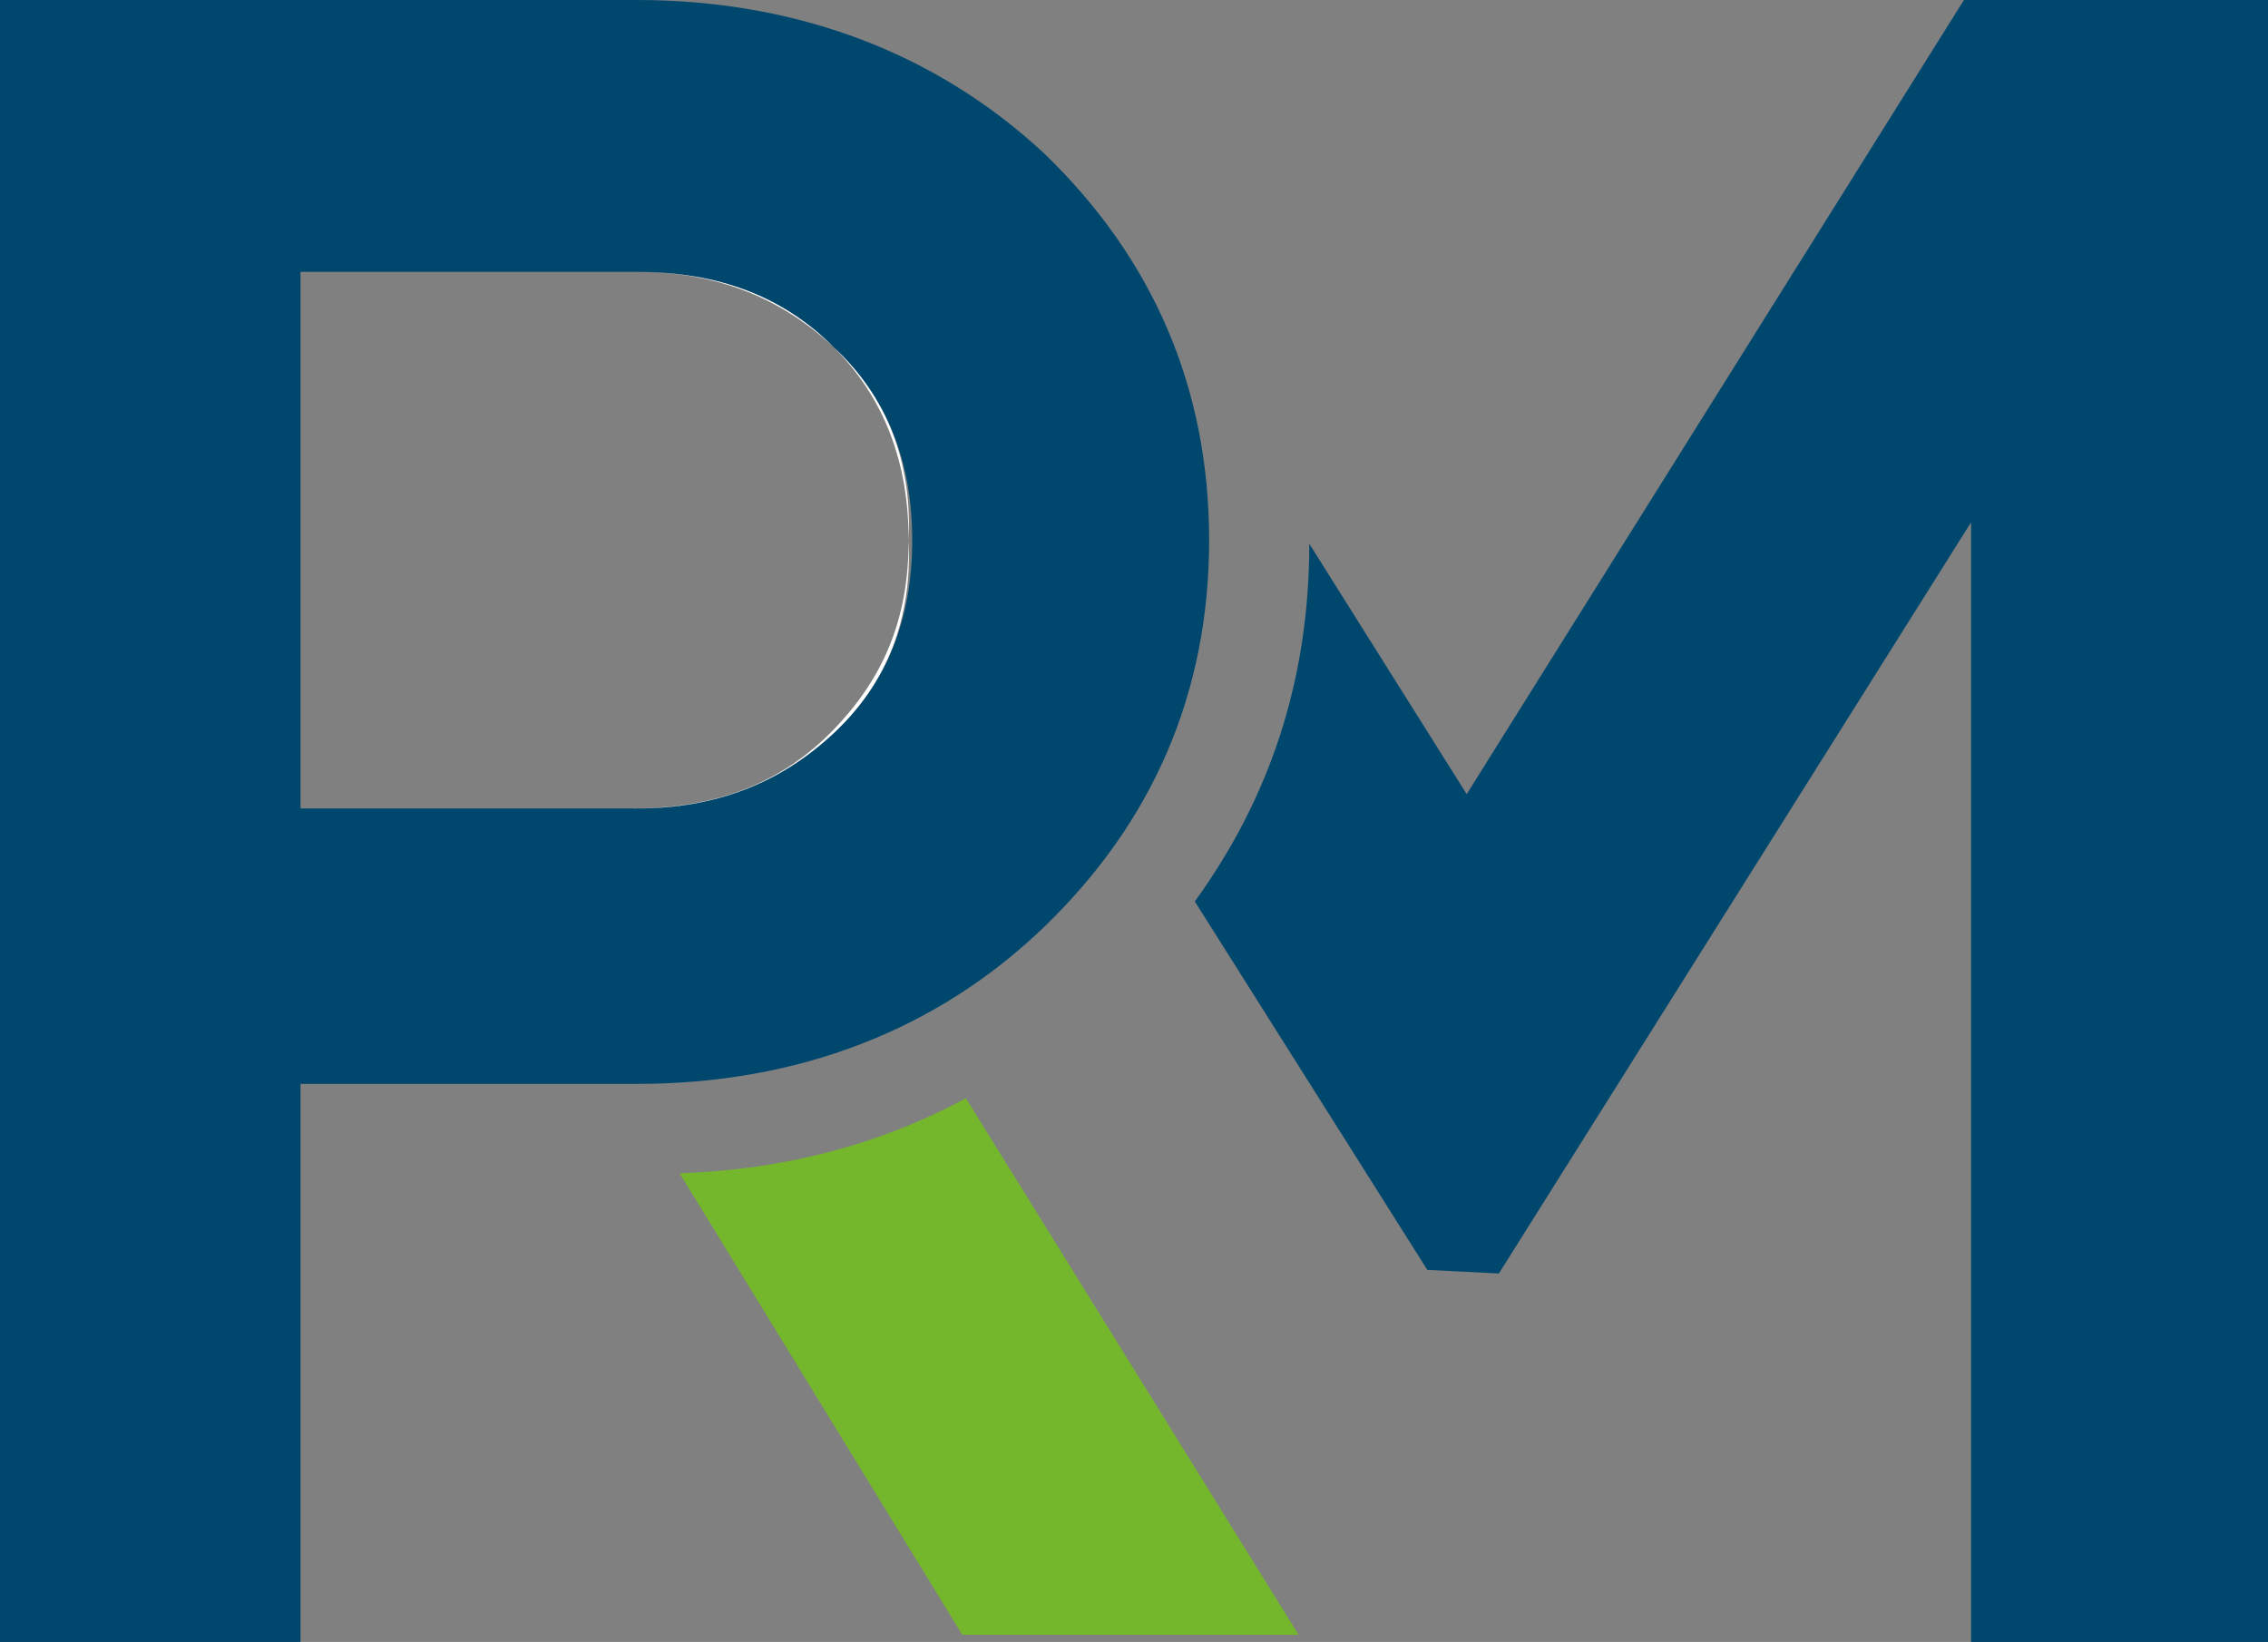 <?xml version="1.0" encoding="utf-8"?>
<!-- Generator: Adobe Illustrator 24.2.0, SVG Export Plug-In . SVG Version: 6.00 Build 0)  -->
<svg version="1.1" id="Ebene_1" xmlns="http://www.w3.org/2000/svg" xmlns:xlink="http://www.w3.org/1999/xlink" x="0px" y="0px"
	 viewBox="0 0 63.4 45.9" style="enable-background:new 0 0 63.4 45.9;" xml:space="preserve">
<rect x="0" y="0" width="63.4" height="45.9" fill="#808080" stroke="none"/>
<style type="text/css">
	.st0{fill:#00476E;}
	.st1{fill:#75B72C;}
	.st2{fill:none;}
	.st3{fill:none;stroke:#FFFFFF;stroke-width:0;stroke-linecap:round;stroke-linejoin:round;}
	.st4{fill:#FFFFFF;}
</style>
<g>
	<g>
		<path class="st0" d="M54.9,0L41,22.2l-4.4-7c0,3.8-1.1,7.1-3.2,10l6.5,10.3l2,0.1l13.2-21v31.3h8.3V0H54.9z"/>
	</g>
	<g>
		<path class="st1" d="M19,32.8l7.9,12.9h9.4l-9.3-15C24.6,32,21.9,32.7,19,32.8"/>
	</g>
	<g>
		<path class="st2" d="M25.4,15.1c0-2.2-0.7-4-2.1-5.4c-1.5-1.4-3.3-2.1-5.5-2.1H8.4v15h9.3c2.3,0,4.1-0.7,5.5-2.1
			C24.7,19,25.4,17.3,25.4,15.1z"/>
		<path class="st2" d="M29.2,4.3c3,2.9,4.6,6.5,4.6,10.8C33.8,10.8,32.3,7.2,29.2,4.3z"/>
		<path class="st0" d="M29.2,4.3C26.2,1.5,22.3,0,17.8,0H0v45.9h8.4V30.3h9.4c4.5,0,8.4-1.5,11.4-4.4c3-2.9,4.6-6.5,4.6-10.8
			S32.2,7.2,29.2,4.3z M23.3,20.5c-1.5,1.4-3.3,2.1-5.5,2.1h-0.1H8.4v-15h9.4c2.3,0,4.1,0.7,5.5,2.1c1.5,1.4,2.2,3.2,2.2,5.4
			S24.8,19.1,23.3,20.5z"/>
		<polyline class="st3" points="17.7,22.6 8.4,22.6 8.4,7.6 17.8,7.6 		"/>
		<path class="st4" d="M17.8,7.6c2.2,0,4,0.7,5.5,2.1C21.9,8.3,20.1,7.6,17.8,7.6z"/>
		<path class="st4" d="M25.4,15.1c0,2.2-0.7,3.9-2.2,5.4c-1.4,1.4-3.2,2.1-5.5,2.1h0.1c2.2,0,4-0.7,5.5-2.1
			C24.8,19.1,25.5,17.3,25.4,15.1c0.1-2.2-0.6-4-2.1-5.4C24.7,11.1,25.4,12.9,25.4,15.1z"/>
	</g>
</g>
</svg>

